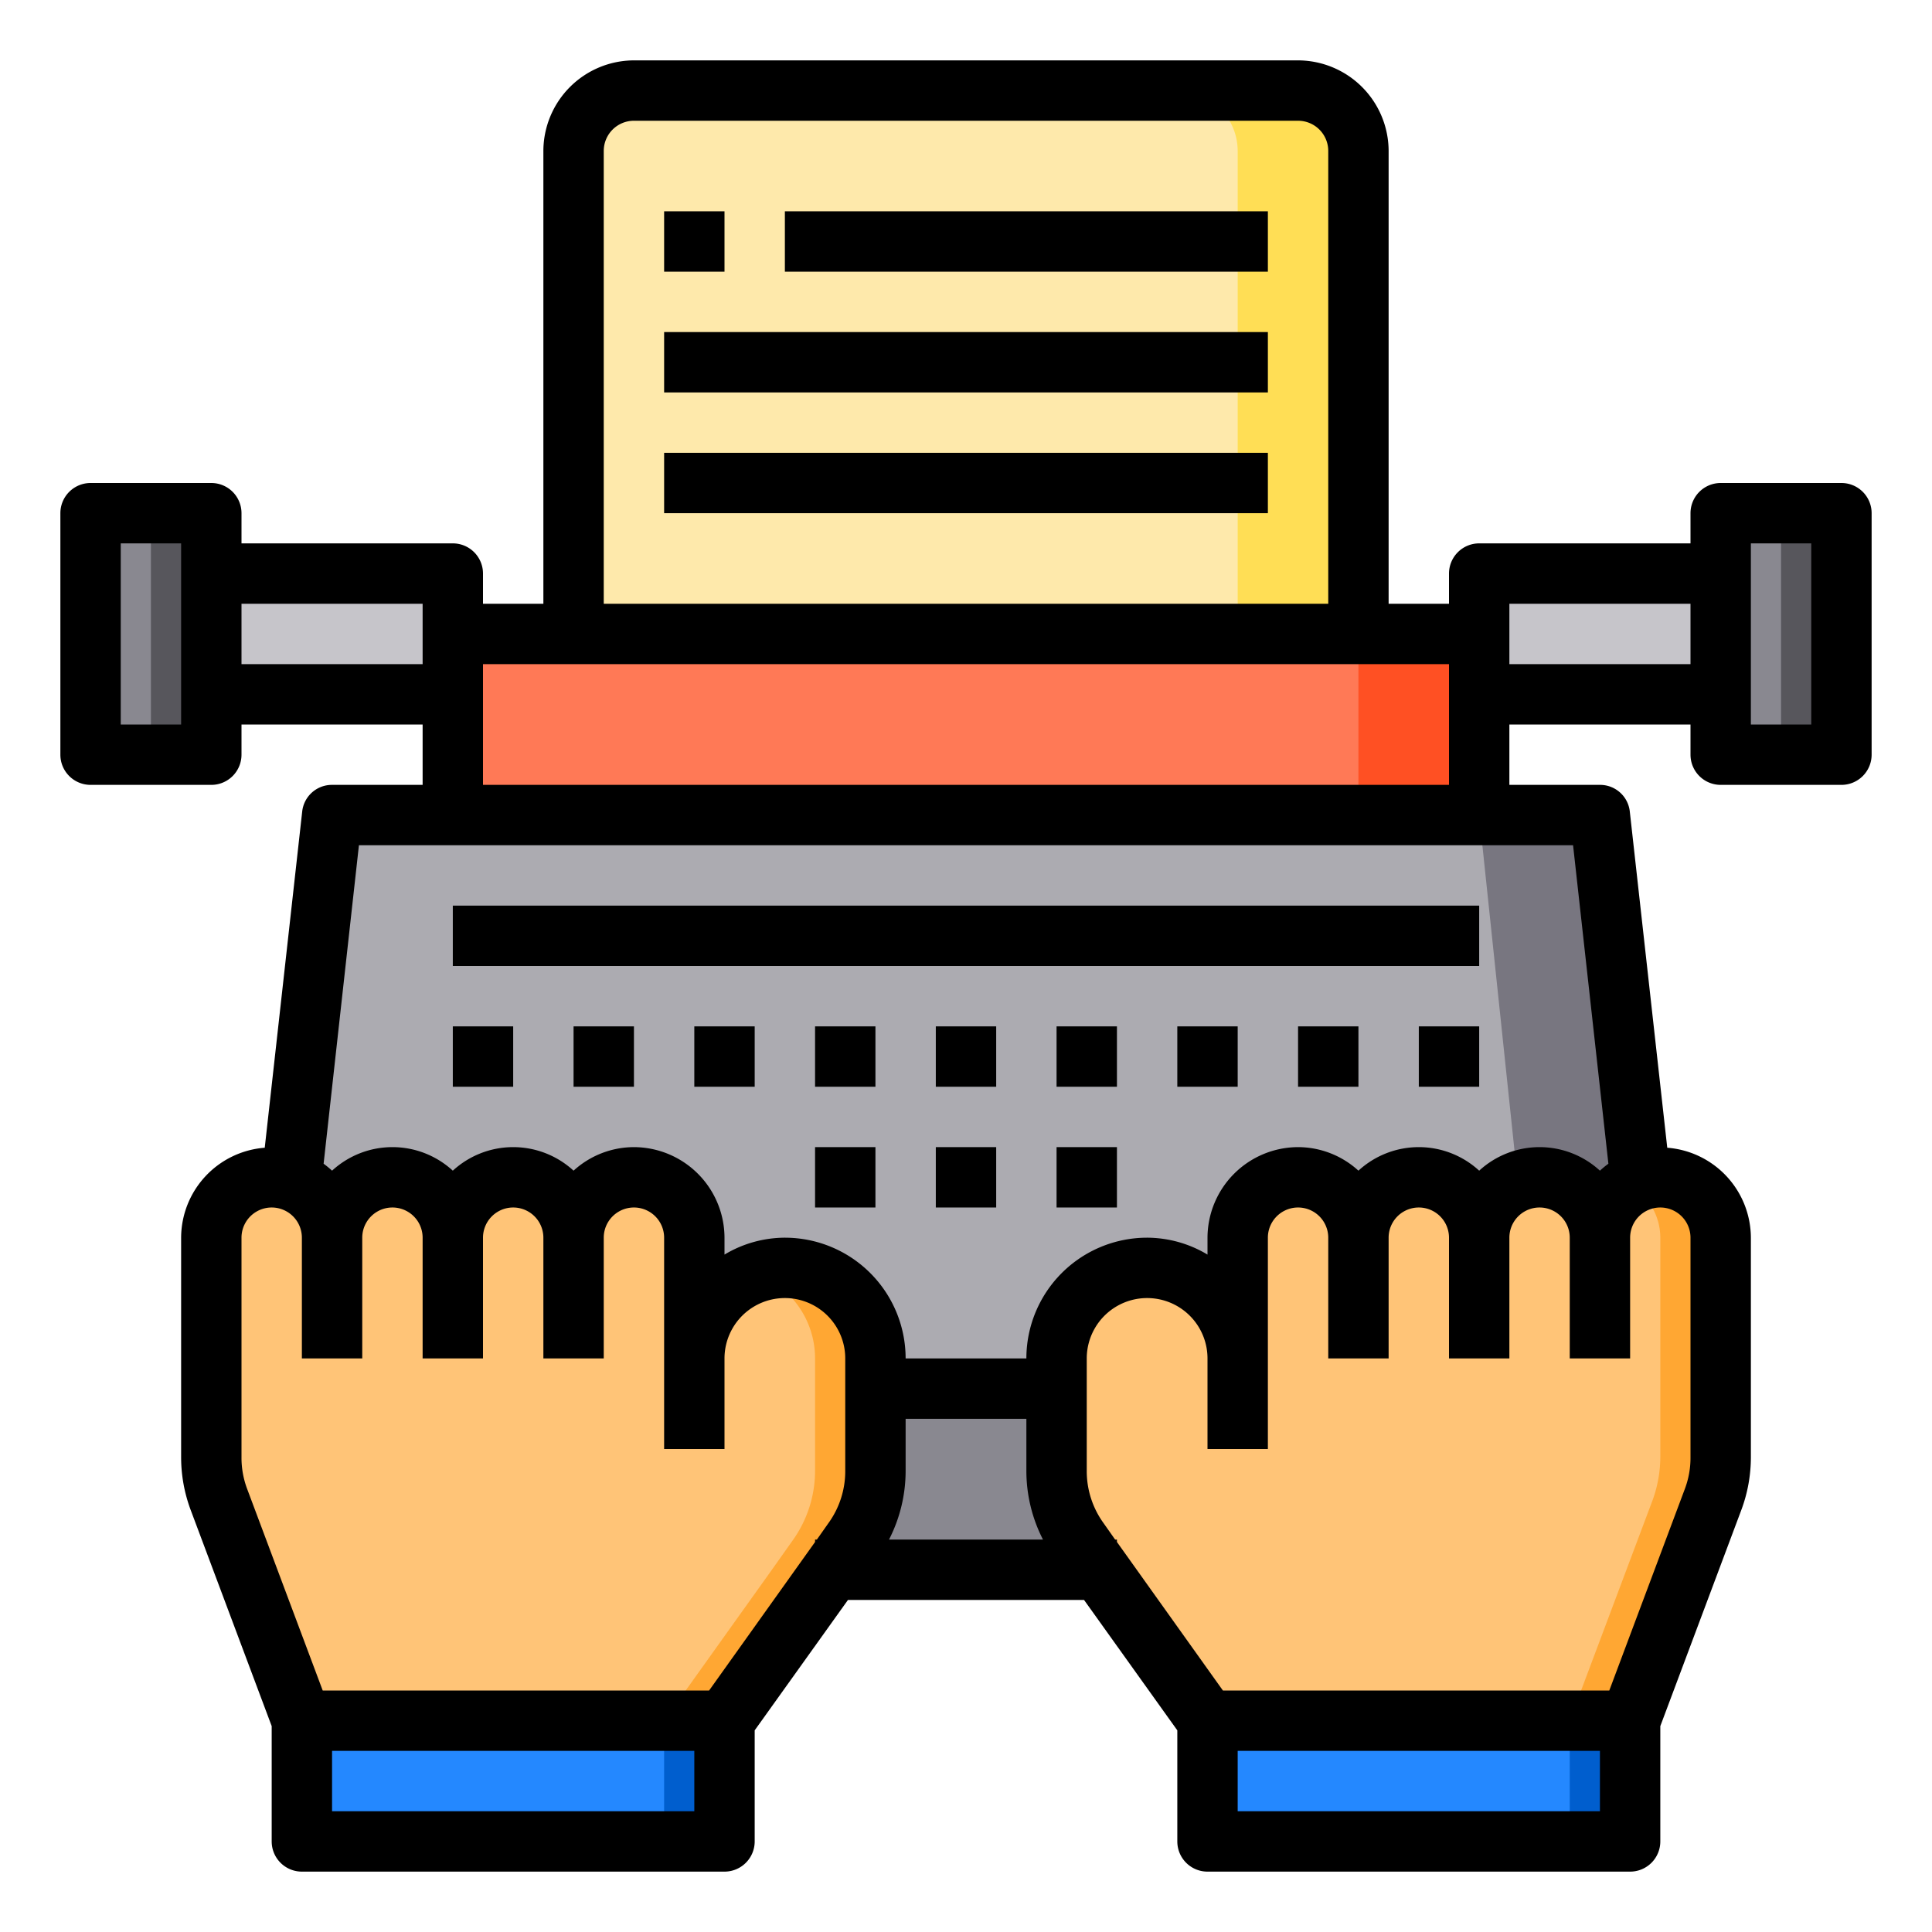 <svg height="512" viewBox="0 0 64 64" width="512" xmlns="http://www.w3.org/2000/svg"><g id="Typewriter_typing_hands_fingers_paper"><path d="m53 27h-42l-2 19h46z" fill="#acabb1"/><path d="m55 46h-4l-2-19h4z" fill="#787680"/><path d="m57 17h4v8h-4z" fill="#898890"/><path d="m59 17h2v8h-2z" fill="#57565c"/><path d="m41 45v-4a2.015 2.015 0 0 1 2-2 2.006 2.006 0 0 1 2 2 2.015 2.015 0 0 1 2-2 2.006 2.006 0 0 1 2 2 2.015 2.015 0 0 1 2-2 2.006 2.006 0 0 1 2 2 1.955 1.955 0 0 1 .59-1.41 1.9 1.9 0 0 1 .76-.48 1.97 1.97 0 0 1 .65-.11 2.006 2.006 0 0 1 2 2v7.27a4.23 4.23 0 0 1 -.25 1.41l-2.75 7.32h-14l-3.57-5-.68-.96a3.964 3.964 0 0 1 -.75-2.32v-3.72a3 3 0 0 1 6 0z" fill="#ffc477"/><path d="m57 41v7.27a4.23 4.23 0 0 1 -.25 1.41l-2.75 7.32h-2l2.75-7.32a4.23 4.23 0 0 0 .25-1.41v-7.27a2 2 0 0 0 -1-1.73 2.213 2.213 0 0 1 .35-.16 1.97 1.97 0 0 1 .65-.11 2.006 2.006 0 0 1 2 2z" fill="#ffa733"/><path d="m49 19h8v4h-8z" fill="#c6c5ca"/><path d="m40 57h14v4h-14z" fill="#2488ff"/><path d="m52 57h2v4h-2z" fill="#005ece"/><path d="m15 21h34v6h-34z" fill="#ff7956"/><path d="m45 21h4v6h-4z" fill="#ff5023"/><path d="m45 5v16h-26v-16a2.006 2.006 0 0 1 2-2h22a2.006 2.006 0 0 1 2 2z" fill="#fee9ab"/><path d="m45 5v16h-4v-16a2.006 2.006 0 0 0 -2-2h4a2.006 2.006 0 0 1 2 2z" fill="#ffde55"/><path d="m35.75 51.04.68.96h-8.86l.68-.96a3.964 3.964 0 0 0 .75-2.32v-2.72h6v2.72a3.964 3.964 0 0 0 .75 2.32z" fill="#898890"/><path d="m19 41a2.006 2.006 0 0 1 2-2 2.015 2.015 0 0 1 2 2v4a3 3 0 0 1 6 0v3.72a3.964 3.964 0 0 1 -.75 2.32l-.68.96-3.57 5h-14l-2.75-7.32a4.23 4.23 0 0 1 -.25-1.41v-7.27a2.006 2.006 0 0 1 2-2 1.97 1.97 0 0 1 .65.11 1.9 1.9 0 0 1 .76.48 1.955 1.955 0 0 1 .59 1.41 2.006 2.006 0 0 1 2-2 2.015 2.015 0 0 1 2 2 2.006 2.006 0 0 1 2-2 2.015 2.015 0 0 1 2 2z" fill="#ffc477"/><path d="m29 45v3.72a3.964 3.964 0 0 1 -.75 2.32l-.68.96-3.57 5h-2l3.57-5 .68-.96a3.964 3.964 0 0 0 .75-2.32v-3.72a2.993 2.993 0 0 0 -.88-2.12 2.838 2.838 0 0 0 -1.12-.7 2.772 2.772 0 0 1 1-.18 3 3 0 0 1 3 3z" fill="#ffa733"/><path d="m10 57h14v4h-14z" fill="#2488ff"/><path d="m22 57h2v4h-2z" fill="#005ece"/><path d="m15 21v2h-8v-4h8z" fill="#c6c5ca"/><path d="m3 17h4v8h-4z" fill="#898890"/><path d="m5 17h2v8h-2z" fill="#57565c"/><path d="m61 16h-4a1 1 0 0 0 -1 1v1h-7a1 1 0 0 0 -1 1v1h-2v-15a3.009 3.009 0 0 0 -3-3h-22a3.009 3.009 0 0 0 -3 3v15h-2v-1a1 1 0 0 0 -1-1h-7v-1a1 1 0 0 0 -1-1h-4a1 1 0 0 0 -1 1v8a1 1 0 0 0 1 1h4a1 1 0 0 0 1-1v-1h6v2h-3a.989.989 0 0 0 -.99.89l-1.24 11.13a3 3 0 0 0 -2.77 2.98v7.27a4.989 4.989 0 0 0 .32 1.76l2.68 7.15v3.82a1 1 0 0 0 1 1h14a1 1 0 0 0 1-1v-3.68l3.09-4.32h7.82l3.09 4.32v3.68a1 1 0 0 0 1 1h14a1 1 0 0 0 1-1v-3.82l2.68-7.15a4.989 4.989 0 0 0 .32-1.76v-7.27a3 3 0 0 0 -2.77-2.98l-1.24-11.13a.989.989 0 0 0 -.99-.89h-3v-2h6v1a1 1 0 0 0 1 1h4a1 1 0 0 0 1-1v-8a1 1 0 0 0 -1-1zm-55 8h-2v-6h2zm14-19a1 1 0 0 1 1-1h22a1 1 0 0 1 1 1v15h-24zm-4 17h32v4h-32zm-8 0v-2h6v2zm15 38h-12v-2h12zm5-11.28a2.936 2.936 0 0 1 -.56 1.74l-.38.54h-.06v.08l-3.51 4.92h-12.8l-2.5-6.67a2.926 2.926 0 0 1 -.19-1.06v-7.27a1 1 0 0 1 2 0v4h2v-4a1 1 0 0 1 2 0v4h2v-4a1 1 0 0 1 2 0v4h2v-4a1 1 0 0 1 2 0v7h2v-3a2 2 0 0 1 4 0zm1.45 2.28a4.98 4.98 0 0 0 .55-2.28v-1.72h4v1.72a4.98 4.98 0 0 0 .55 2.28zm23.55 9h-12v-2h12zm1-15v-4a1 1 0 0 1 2 0v7.27a2.926 2.926 0 0 1 -.19 1.06l-2.5 6.67h-12.8l-3.51-4.92v-.08h-.06l-.38-.54a2.936 2.936 0 0 1 -.56-1.74v-3.72a2 2 0 0 1 4 0v3h2v-7a1 1 0 0 1 2 0v4h2v-4a1 1 0 0 1 2 0v4h2v-4a1 1 0 0 1 2 0v4zm-1.89-17 1.17 10.55a3.112 3.112 0 0 0 -.28.23 2.954 2.954 0 0 0 -4 0 2.954 2.954 0 0 0 -4 0 2.974 2.974 0 0 0 -2-.78 3.009 3.009 0 0 0 -3 3v.56a3.906 3.906 0 0 0 -2-.56 4 4 0 0 0 -4 4h-4a4 4 0 0 0 -4-4 3.906 3.906 0 0 0 -2 .56v-.56a3.009 3.009 0 0 0 -3-3 2.974 2.974 0 0 0 -2 .78 2.954 2.954 0 0 0 -4 0 2.954 2.954 0 0 0 -4 0 3.112 3.112 0 0 0 -.28-.23l1.17-10.55zm3.89-6h-6v-2h6zm4 2h-2v-6h2z"/><path d="m22 7h2v2h-2z"/><path d="m26 7h16v2h-16z"/><path d="m22 15h20v2h-20z"/><path d="m22 11h20v2h-20z"/><path d="m15 30h34v2h-34z"/><path d="m15 34h2v2h-2z"/><path d="m19 34h2v2h-2z"/><path d="m23 34h2v2h-2z"/><path d="m27 34h2v2h-2z"/><path d="m31 34h2v2h-2z"/><path d="m35 34h2v2h-2z"/><path d="m27 38h2v2h-2z"/><path d="m31 38h2v2h-2z"/><path d="m35 38h2v2h-2z"/><path d="m39 34h2v2h-2z"/><path d="m43 34h2v2h-2z"/><path d="m47 34h2v2h-2z"/></g></svg>